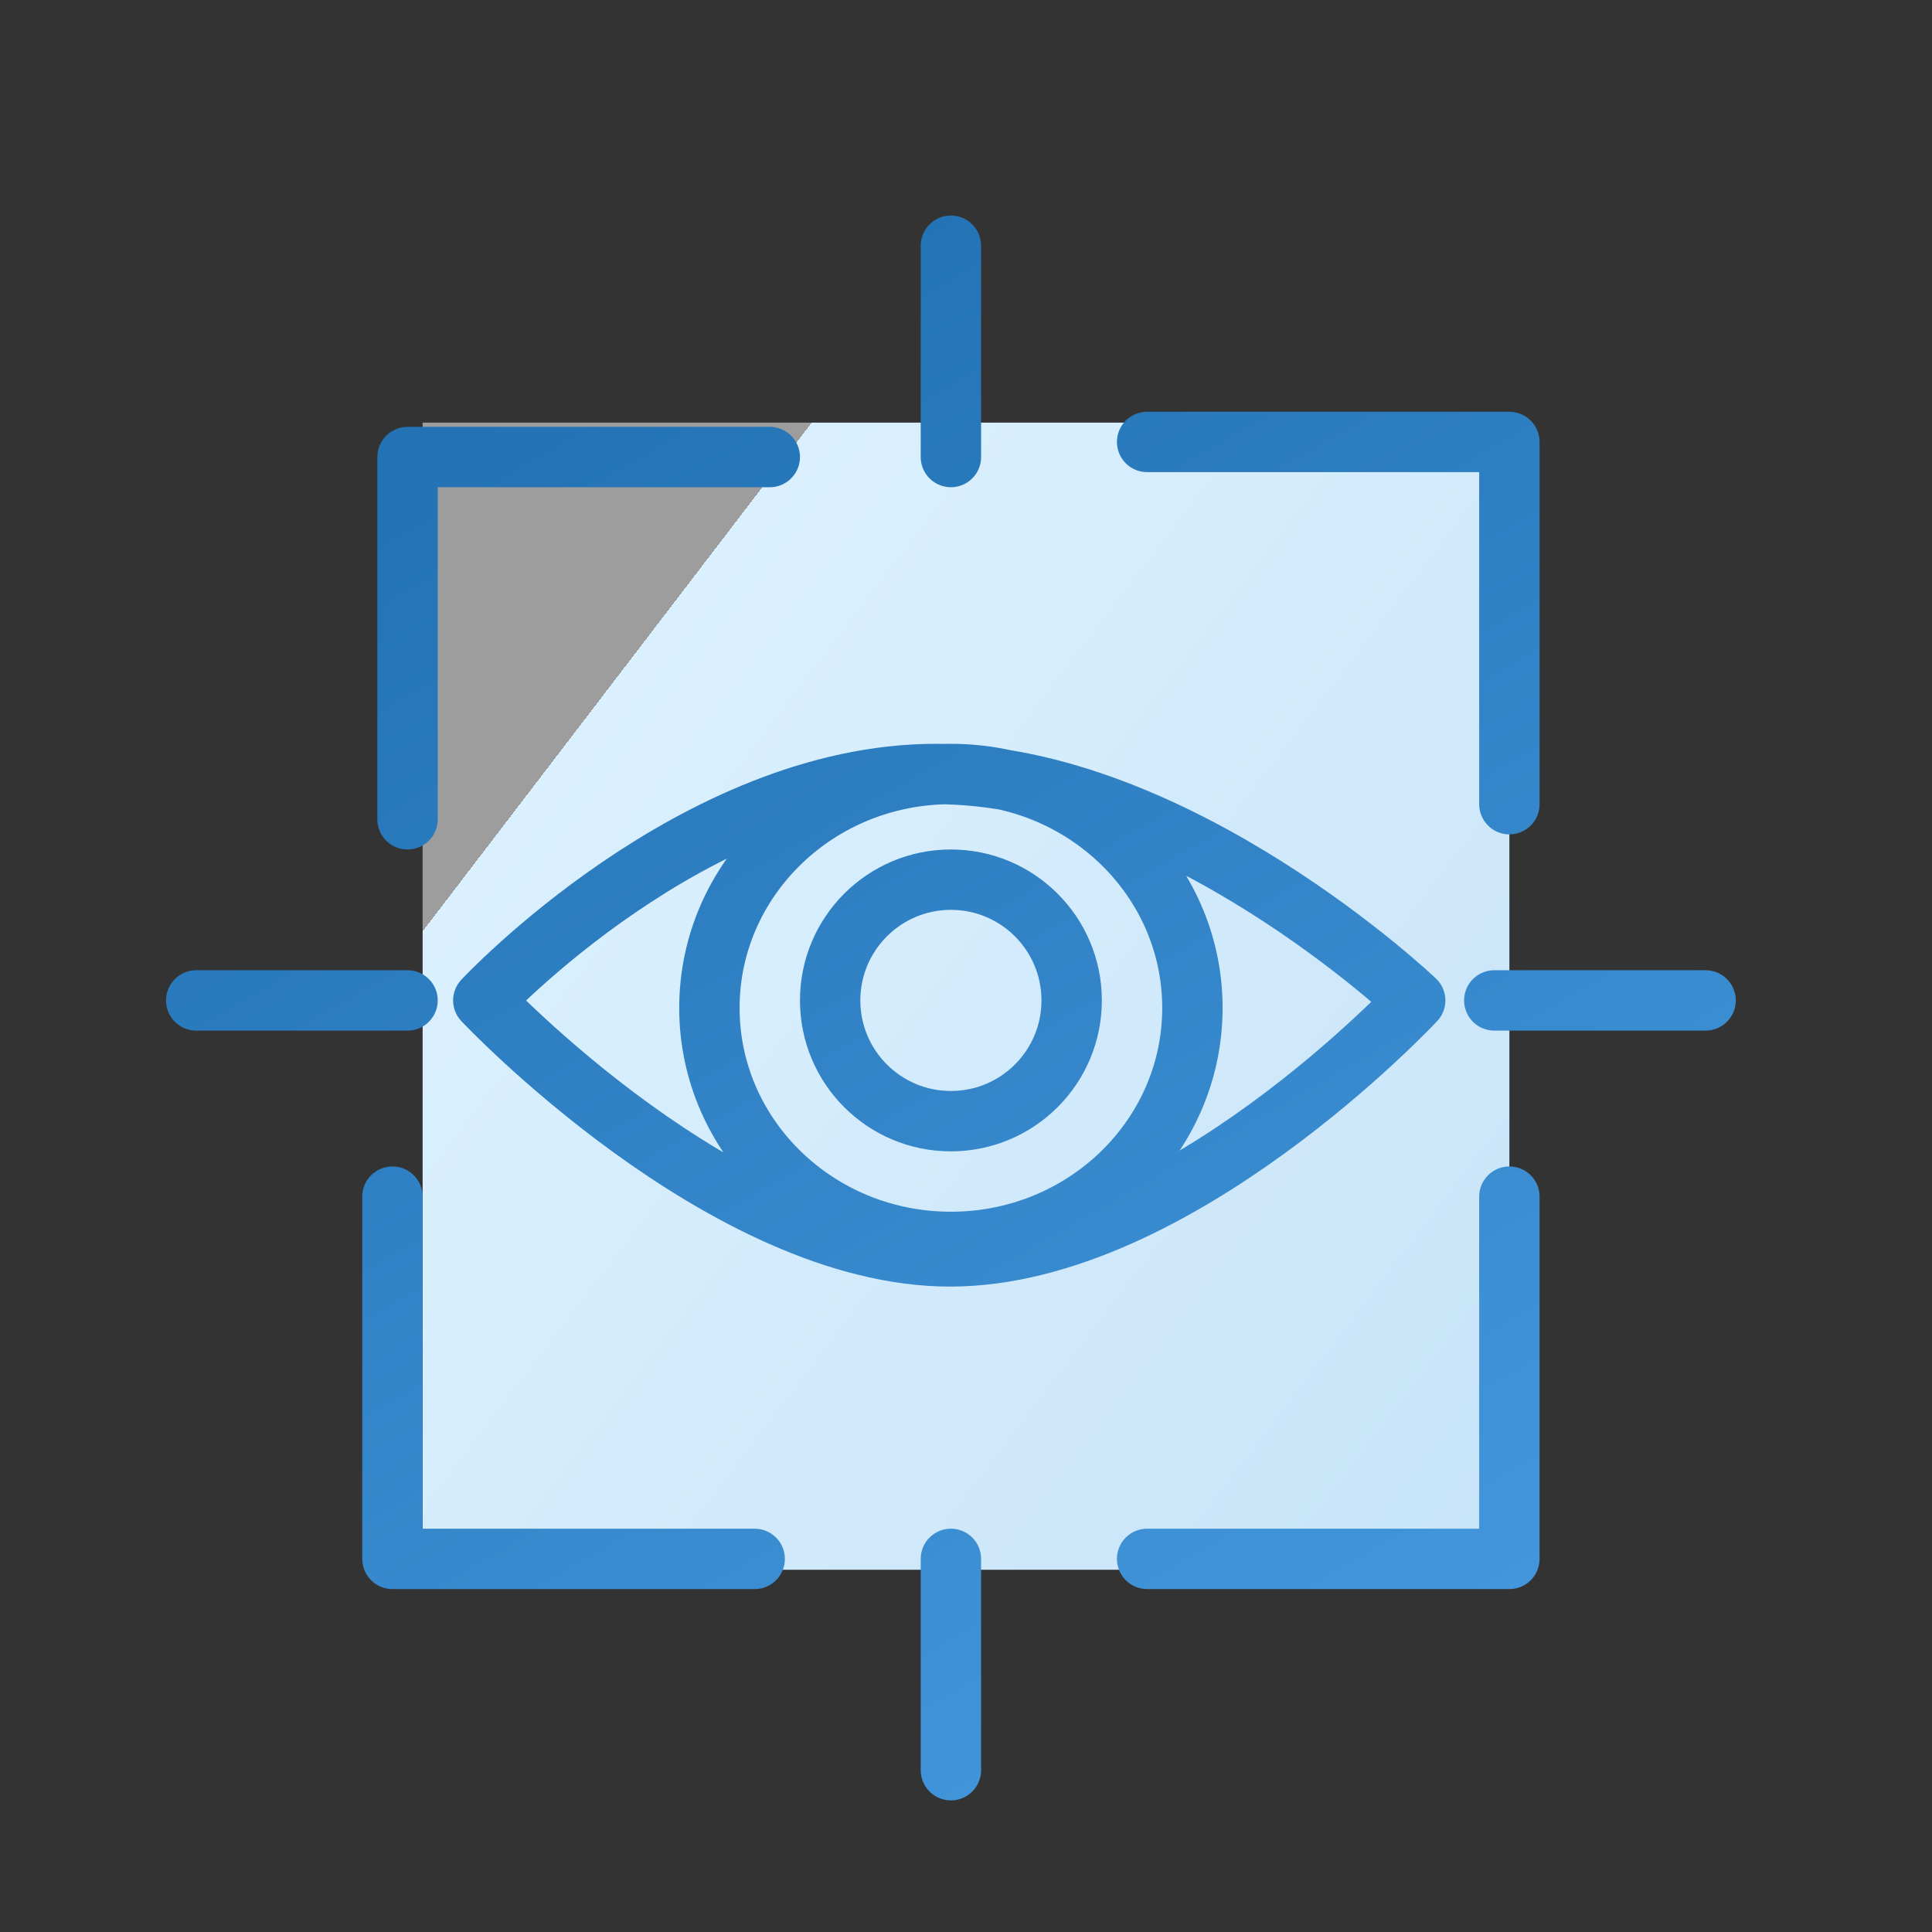 <svg width="32" height="32" viewBox="0 0 32 32" fill="none" xmlns="http://www.w3.org/2000/svg">
<rect x="0" y="0" width="32" height="32" fill="#333333" stroke="none"/>
<rect x="7" y="7" width="18" height="19" fill="url(#paint0_linear_11287_11836)"/>
<path d="M6.75 13.57V7.57H12.75M19 7.32H25V13.32M25 19.82V25.82H19M12.5 25.82H6.5V19.82M15.75 4.07V7.57M3.25 16.57H6.75M24.75 16.57H28.25M15.75 25.82V29.32M8.005 16.57C8.005 16.57 11.5 12.82 15.5 12.82C19.5 12.82 23.44 16.57 23.44 16.57C23.44 16.57 19.5 20.8 15.75 20.81C12 20.82 8.005 16.57 8.005 16.57ZM17.75 16.57C17.75 17.675 16.855 18.57 15.75 18.57C14.645 18.57 13.75 17.675 13.75 16.57C13.75 15.466 14.645 14.57 15.75 14.57C16.855 14.57 17.75 15.466 17.75 16.57ZM19.75 16.695C19.75 18.835 17.959 20.57 15.75 20.57C13.541 20.57 11.75 18.835 11.75 16.695C11.75 14.555 13.541 12.82 15.75 12.82C17.959 12.82 19.75 14.555 19.75 16.695Z" stroke="url(#paint1_linear_11287_11836)" stroke-linecap="round" stroke-linejoin="round"/>
<defs>
<linearGradient id="paint0_linear_11287_11836" x1="45.118" y1="42.765" x2="7.876" y2="14.278" gradientUnits="userSpaceOnUse">
<stop stop-color="#B0D4F1"/>
<stop offset="0" stop-color="#B0D4F1"/>
<stop offset="1" stop-color="#DAF0FE"/>
<stop offset="1" stop-color="white" stop-opacity="0.52"/>
</linearGradient>
<linearGradient id="paint1_linear_11287_11836" x1="21.277" y1="28.525" x2="8.655" y2="6.427" gradientUnits="userSpaceOnUse">
<stop stop-color="#4396DB"/>
<stop offset="1" stop-color="#2272B4"/>
</linearGradient>
</defs>
</svg>
